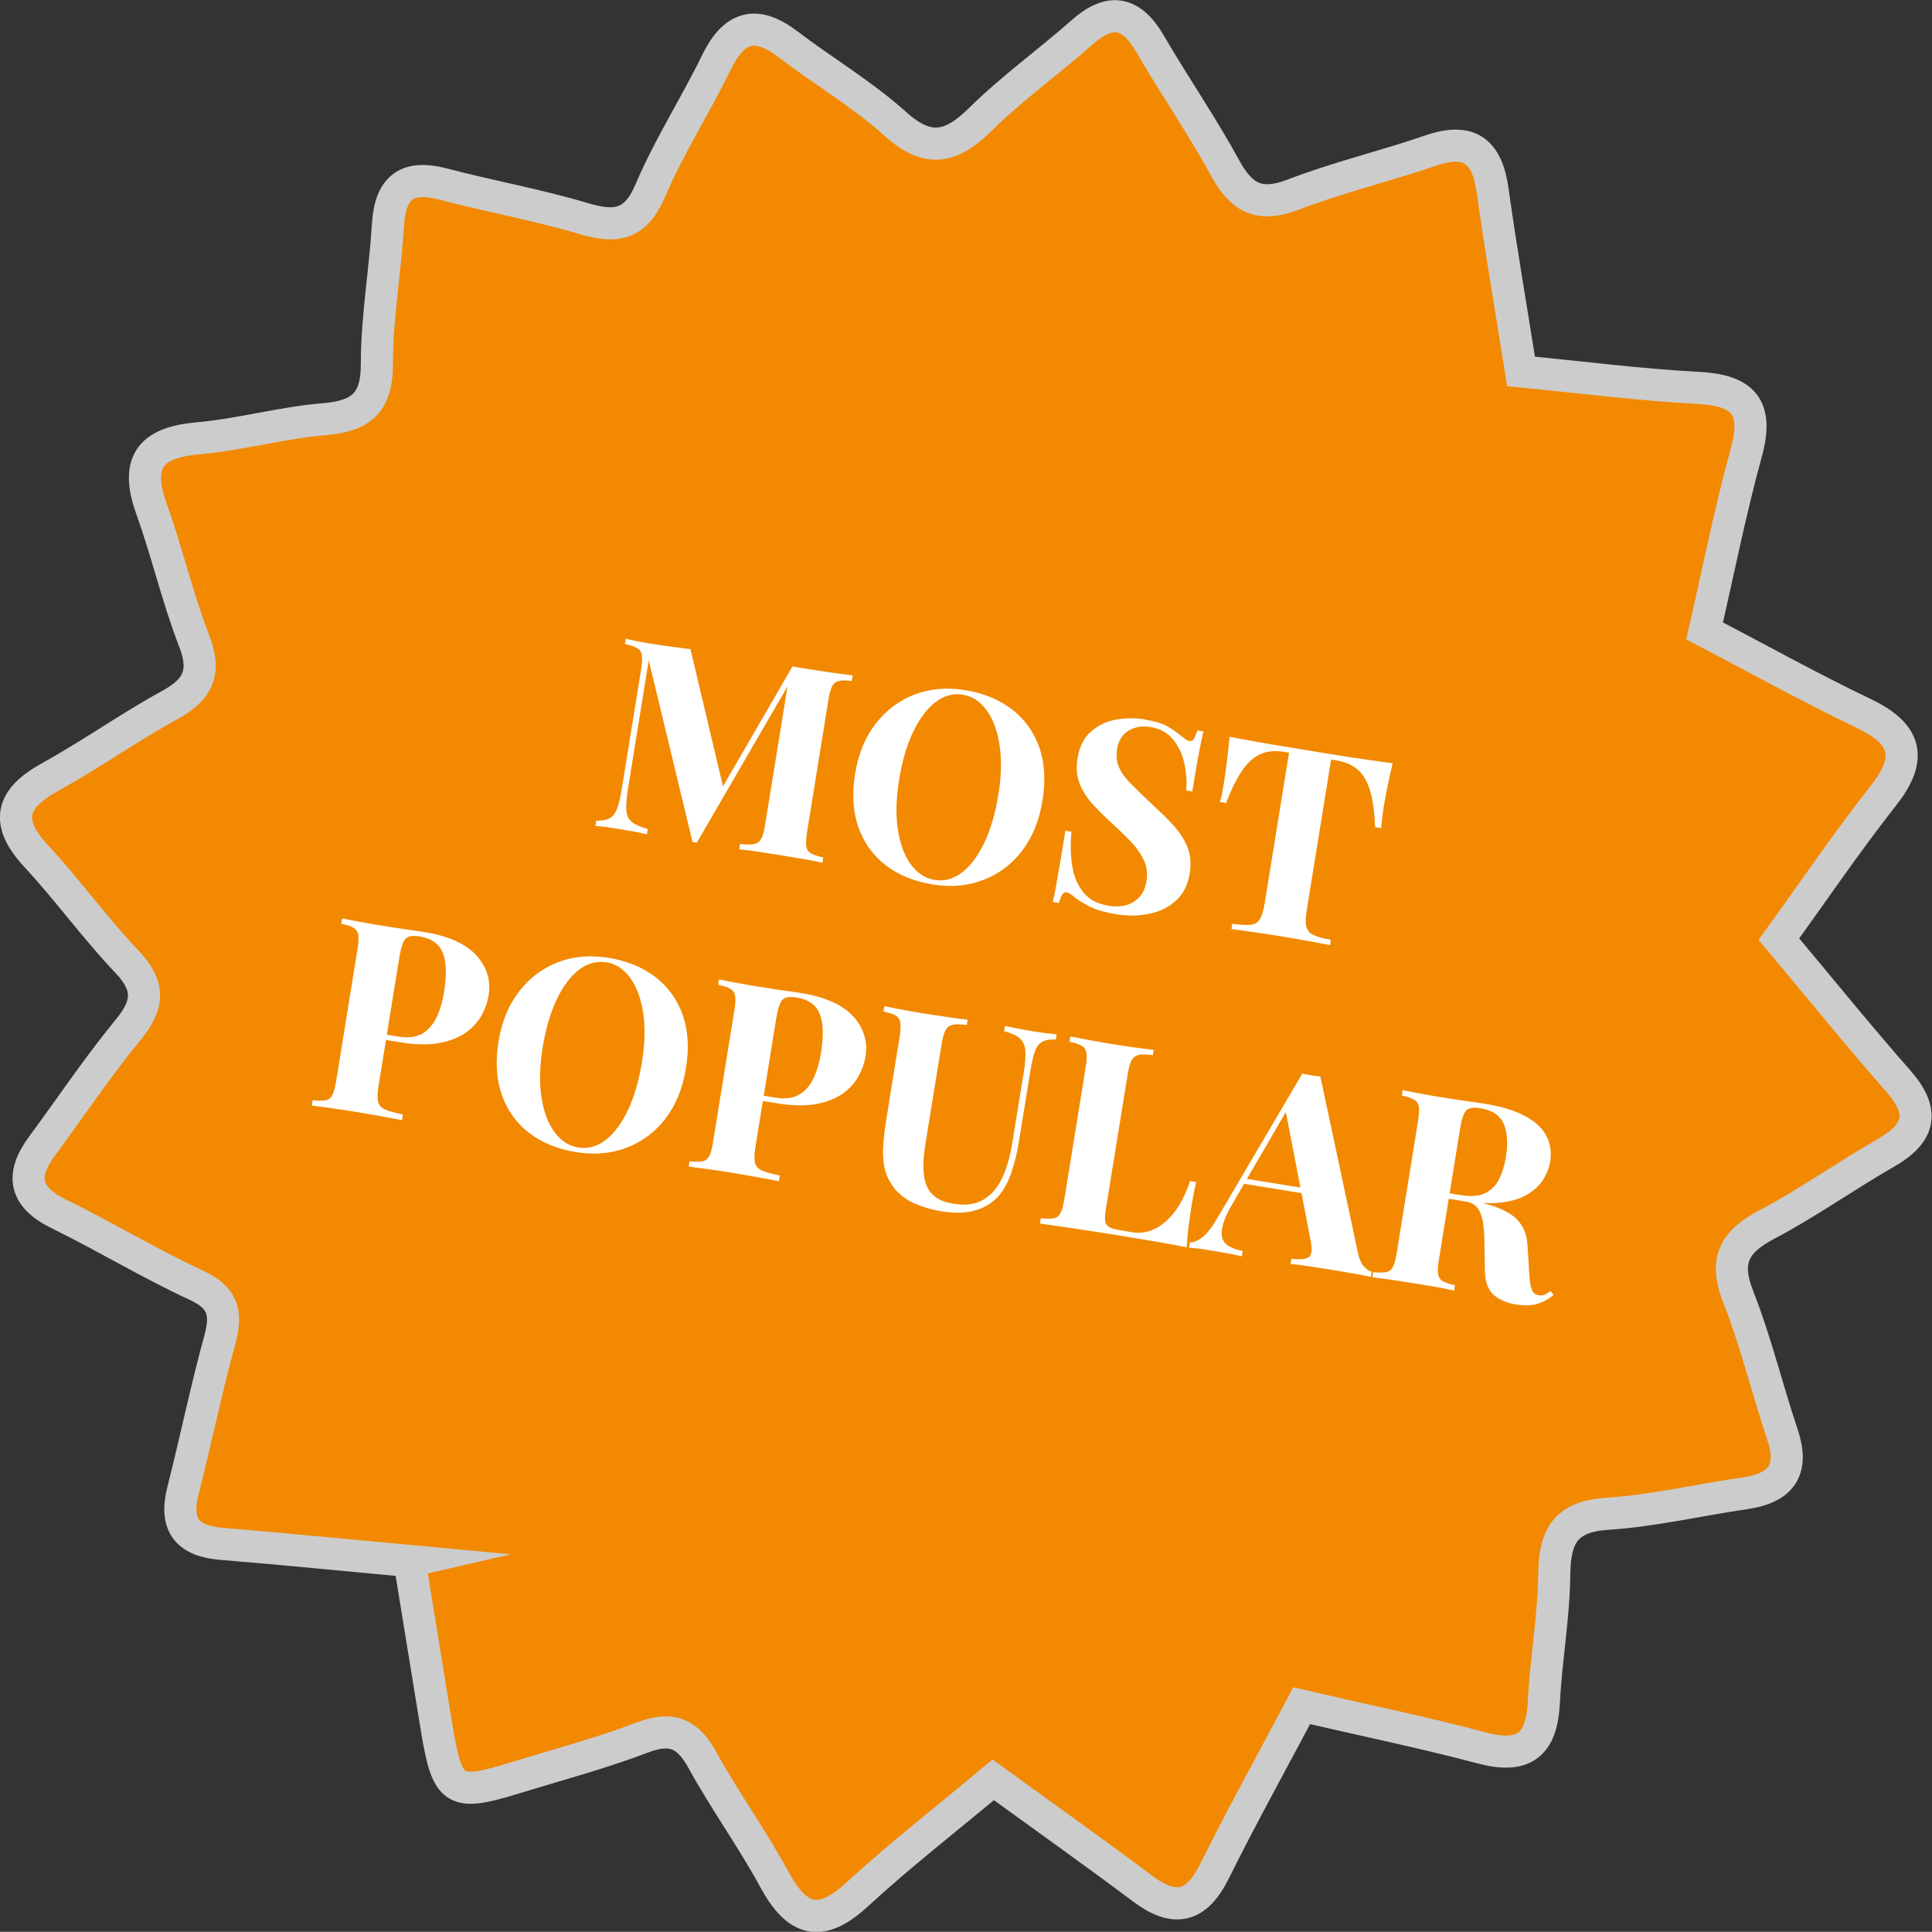 <?xml version="1.0" encoding="UTF-8"?><svg id="Layer_2" xmlns="http://www.w3.org/2000/svg" viewBox="0 0 180.44 180.42"><rect x="0" y="0" width="180.44" height="180.42" fill="#333333" stroke="none"/><defs><style>.cls-1{fill:#f28900;stroke:#ccc;stroke-miterlimit:10;stroke-width:3px;}.cls-2{fill:#fff;stroke-width:0px;}</style></defs><g id="Layer_1-2"><path class="cls-1" d="M38.29,145.8c-6.3-.58-11.94-1.15-17.58-1.61-3.24-.26-4.43-1.77-3.62-4.97,1.19-4.68,2.16-9.42,3.44-14.08.68-2.48.34-3.94-2.2-5.11-4.37-2.02-8.51-4.54-12.84-6.66-3.22-1.58-3.6-3.58-1.55-6.35,2.67-3.61,5.17-7.37,8.02-10.83,1.94-2.35,2.07-4.09-.11-6.38-2.98-3.13-5.52-6.68-8.47-9.85-2.98-3.22-2.35-5.38,1.32-7.4,3.79-2.09,7.34-4.62,11.13-6.7,2.64-1.44,3.46-3.02,2.31-5.99-1.56-4.02-2.53-8.28-3.99-12.34-1.54-4.28-.2-6.19,4.31-6.59,3.97-.35,7.87-1.46,11.83-1.79,3.44-.29,4.92-1.52,4.91-5.17,0-4.31.77-8.62,1.03-12.94.21-3.51,1.73-4.76,5.2-3.84,4.35,1.15,8.8,1.93,13.1,3.22,3.04.91,4.85.57,6.22-2.65,1.75-4.12,4.21-7.93,6.17-11.96,1.64-3.36,3.68-3.96,6.68-1.67,3.31,2.52,6.94,4.66,10.02,7.43,3.06,2.76,5.23,2.26,7.94-.42,2.96-2.92,6.37-5.36,9.49-8.12,2.68-2.37,4.64-1.92,6.39,1.11,2.26,3.89,4.83,7.6,6.98,11.55,1.53,2.81,3.2,3.7,6.35,2.49,4.18-1.61,8.58-2.65,12.83-4.11,3.65-1.26,5.29.06,5.8,3.7.78,5.58,1.74,11.13,2.66,16.92,5.67.55,11.11,1.25,16.56,1.54,4.21.22,5.64,1.8,4.48,6.02-1.49,5.43-2.59,10.97-3.9,16.67,5.07,2.65,9.86,5.32,14.8,7.68,3.99,1.9,4.74,4.11,1.9,7.71-3.37,4.28-6.44,8.81-9.76,13.4,3.85,4.59,7.4,8.99,11.13,13.23,2.53,2.87,2.11,4.88-1.15,6.74-3.76,2.15-7.3,4.69-11.13,6.7-3.04,1.6-3.98,3.37-2.65,6.73,1.64,4.17,2.69,8.57,4.12,12.83,1.15,3.41-.14,5.04-3.51,5.53-4.28.62-8.53,1.63-12.83,1.91-3.9.25-4.92,2.09-4.96,5.64-.04,3.99-.77,7.96-.97,11.95-.19,3.96-1.82,5.33-5.79,4.28-5.46-1.45-11-2.59-16.83-3.94-2.76,5.21-5.57,10.28-8.15,15.47-1.69,3.39-3.71,3.85-6.7,1.61-4.51-3.38-9.11-6.64-13.96-10.16-4.36,3.65-8.69,7.01-12.71,10.71-3.43,3.16-5.61,2.49-7.72-1.4-2.06-3.8-4.62-7.33-6.71-11.13-1.37-2.49-2.86-3.19-5.61-2.14-3.88,1.48-7.92,2.55-11.89,3.77-5.78,1.78-6.34,1.41-7.36-4.8-.83-5.06-1.64-10.12-2.51-15.43Z"/><path class="cls-2" d="M79.63,63.11l-.08.49c-.53-.07-.93-.07-1.21,0-.28.07-.49.23-.63.51-.14.27-.25.71-.35,1.32l-1.98,12.24c-.1.59-.12,1.04-.08,1.35.04.31.19.54.44.68.25.14.63.27,1.15.39l-.08.49c-.46-.11-1.03-.22-1.73-.34-.7-.12-1.41-.24-2.13-.36-.79-.13-1.53-.24-2.22-.35-.69-.1-1.26-.17-1.69-.21l.08-.49c.56.06,1,.06,1.3,0,.3-.05.53-.22.68-.5s.27-.72.36-1.31l2.16-13.35.17.03-8.71,15-.4-.06-4.09-16.97-1.91,11.82c-.15.91-.21,1.61-.19,2.11.02.5.18.88.49,1.14.3.26.81.49,1.52.69l-.08.49c-.31-.08-.72-.17-1.22-.26-.51-.09-.99-.17-1.43-.24-.38-.06-.77-.12-1.16-.18-.4-.05-.73-.09-1-.1l.08-.49c.54,0,.96-.07,1.25-.23.29-.16.52-.45.69-.89s.31-1.05.44-1.84l1.8-11.11c.1-.61.13-1.06.08-1.37-.04-.3-.19-.53-.45-.68-.25-.15-.63-.28-1.14-.38l.08-.49c.26.06.59.13.98.21.39.08.78.15,1.16.21.71.11,1.4.22,2.09.31.68.09,1.29.18,1.82.24l3.16,13.35-.71.47,7.07-12.2c.28.04.57.09.86.14.3.05.59.1.89.14.72.12,1.44.22,2.14.32s1.28.17,1.75.23Z"/><path class="cls-2" d="M90.1,64.45c1.74.28,3.21.88,4.41,1.8,1.19.92,2.04,2.1,2.55,3.54.51,1.44.61,3.11.3,5-.3,1.84-.93,3.39-1.89,4.66-.96,1.26-2.17,2.17-3.62,2.73-1.45.56-3.02.7-4.72.43-1.74-.28-3.21-.88-4.41-1.8-1.19-.92-2.04-2.1-2.55-3.55-.51-1.45-.61-3.11-.31-4.99.3-1.84.93-3.39,1.91-4.66s2.18-2.17,3.61-2.73,3.01-.7,4.72-.43ZM89.93,64.88c-.92-.15-1.78.09-2.59.72-.8.63-1.49,1.56-2.08,2.8-.58,1.24-1.01,2.72-1.29,4.43-.28,1.74-.32,3.3-.11,4.66.21,1.36.62,2.45,1.22,3.26s1.34,1.29,2.21,1.43c.92.15,1.78-.09,2.59-.72.8-.63,1.5-1.57,2.08-2.82.58-1.25,1.01-2.72,1.28-4.41.29-1.76.32-3.32.11-4.67-.21-1.35-.62-2.43-1.22-3.25-.6-.82-1.34-1.29-2.21-1.43Z"/><path class="cls-2" d="M106.87,67.19c.97.16,1.7.38,2.2.67.49.29.91.58,1.25.87.18.15.33.26.44.34.11.08.23.13.34.14.16.03.3-.04.4-.21.1-.17.21-.43.32-.78l.57.09c-.07.31-.15.68-.24,1.11-.09.43-.2,1-.33,1.71-.12.71-.28,1.64-.46,2.79l-.57-.09c.07-.87,0-1.73-.19-2.59-.2-.86-.56-1.6-1.07-2.21-.52-.62-1.21-.99-2.08-1.13-.79-.13-1.48-.01-2.06.35-.58.36-.94.94-1.06,1.73-.11.66-.03,1.25.22,1.77.25.52.66,1.06,1.22,1.6.56.55,1.24,1.21,2.05,1.98.71.64,1.33,1.26,1.87,1.87s.95,1.27,1.23,1.97c.27.7.34,1.5.2,2.39-.18,1.09-.61,1.94-1.29,2.55-.68.62-1.51,1.03-2.49,1.23-.98.21-2.02.22-3.12.04-1.02-.17-1.82-.4-2.4-.69s-1.05-.58-1.43-.87c-.32-.29-.59-.45-.78-.48-.17-.03-.3.04-.4.21-.1.17-.21.43-.32.78l-.57-.09c.1-.39.19-.85.29-1.37.09-.52.21-1.21.36-2.06.15-.85.32-1.92.53-3.22l.57.09c-.11,1.1-.09,2.14.06,3.14.15,1,.5,1.83,1.04,2.51.54.68,1.34,1.1,2.39,1.27.58.09,1.11.07,1.59-.06.49-.13.9-.38,1.25-.75.35-.37.57-.85.67-1.46.11-.69.05-1.32-.19-1.88-.24-.56-.6-1.11-1.08-1.64-.48-.53-1.04-1.09-1.69-1.67-.69-.63-1.33-1.26-1.92-1.88-.59-.62-1.04-1.29-1.33-2.01-.3-.72-.37-1.54-.22-2.44.17-1.04.56-1.85,1.19-2.43.63-.58,1.39-.97,2.29-1.15.9-.18,1.83-.2,2.78-.04Z"/><path class="cls-2" d="M130.07,71.28c-.2.83-.38,1.63-.53,2.4s-.26,1.36-.32,1.77c-.06.36-.11.71-.14,1.04-.04.33-.07.61-.09.85l-.57-.09c-.04-1.42-.2-2.57-.47-3.44-.27-.87-.66-1.52-1.17-1.95-.5-.43-1.14-.7-1.89-.83l-.57-.09-2.28,14.09c-.11.66-.12,1.16-.03,1.52.09.35.31.61.67.78.36.17.9.32,1.62.45l-.08.49c-.51-.1-1.18-.22-2.03-.38-.85-.15-1.73-.31-2.65-.46-.91-.15-1.76-.28-2.57-.39-.81-.11-1.46-.2-1.96-.27l.08-.49c.74.1,1.31.13,1.71.09.4-.05.69-.22.87-.53.18-.31.33-.79.44-1.45l2.28-14.09-.54-.09c-.76-.12-1.44-.06-2.06.19s-1.18.74-1.71,1.47c-.52.73-1.05,1.78-1.57,3.13l-.57-.09c.07-.22.14-.5.2-.83.06-.33.12-.67.18-1.04.07-.41.15-1,.25-1.78.1-.78.19-1.59.26-2.44.75.14,1.58.29,2.47.45.89.16,1.79.32,2.7.46.9.15,1.72.28,2.44.4.74.12,1.56.25,2.46.4.9.15,1.8.28,2.71.41.91.13,1.72.25,2.45.35Z"/><path class="cls-2" d="M31.96,85.78c.41.08.96.19,1.66.32.7.13,1.39.25,2.08.36.79.13,1.56.24,2.3.35.74.1,1.27.18,1.58.23,2.29.37,3.92,1.1,4.91,2.19.99,1.09,1.37,2.35,1.14,3.78-.1.59-.31,1.2-.65,1.81-.34.61-.82,1.15-1.46,1.61-.64.46-1.47.79-2.48.98-1.01.19-2.24.17-3.69-.07l-2.52-.41.08-.49,2.27.37c.97.16,1.74.05,2.32-.31.57-.36,1.01-.89,1.32-1.58s.53-1.46.66-2.3c.25-1.56.21-2.77-.12-3.62-.34-.85-1.06-1.36-2.18-1.54-.64-.1-1.08-.03-1.31.22-.23.25-.42.8-.56,1.66l-1.96,12.09c-.1.64-.12,1.13-.04,1.46.08.33.3.58.67.74.36.16.91.31,1.65.45l-.09.54c-.51-.1-1.16-.22-1.97-.37-.8-.15-1.65-.29-2.54-.44-.71-.11-1.4-.22-2.08-.31s-1.29-.17-1.83-.25l.08-.49c.53.05.94.05,1.22,0,.28-.06.49-.22.63-.51.14-.28.26-.72.35-1.31l1.98-12.24c.1-.61.13-1.06.08-1.37-.04-.3-.19-.53-.45-.68-.25-.15-.64-.28-1.14-.38l.08-.49Z"/><path class="cls-2" d="M56.8,89.45c1.74.28,3.21.88,4.41,1.8,1.19.92,2.04,2.1,2.55,3.54.51,1.44.61,3.11.3,5-.3,1.84-.93,3.4-1.89,4.66-.96,1.26-2.17,2.17-3.62,2.73-1.45.56-3.02.7-4.72.43-1.74-.28-3.21-.88-4.41-1.8s-2.04-2.1-2.55-3.55c-.51-1.45-.61-3.11-.31-4.99.3-1.84.93-3.39,1.91-4.66.97-1.26,2.17-2.17,3.61-2.73,1.43-.56,3.01-.7,4.72-.43ZM56.63,89.88c-.92-.15-1.78.09-2.59.72-.8.63-1.49,1.57-2.07,2.8-.58,1.24-1.01,2.72-1.29,4.43-.28,1.74-.32,3.3-.11,4.65.21,1.36.62,2.45,1.22,3.26.6.81,1.34,1.29,2.21,1.43.92.15,1.78-.09,2.59-.72.8-.63,1.5-1.57,2.08-2.82.58-1.25,1.01-2.72,1.28-4.41.29-1.76.32-3.32.11-4.67-.21-1.35-.62-2.43-1.22-3.25-.6-.81-1.34-1.29-2.21-1.43Z"/><path class="cls-2" d="M67.16,91.48c.41.08.96.19,1.66.32.7.13,1.39.25,2.08.36.79.13,1.56.24,2.3.35.74.1,1.27.18,1.58.23,2.29.37,3.92,1.1,4.91,2.19.99,1.09,1.37,2.35,1.14,3.78-.1.59-.31,1.2-.65,1.81-.34.61-.82,1.15-1.46,1.61-.64.46-1.47.79-2.48.98-1.01.19-2.24.17-3.69-.07l-2.52-.41.08-.49,2.27.37c.97.16,1.74.05,2.32-.31s1.01-.89,1.32-1.58c.31-.69.53-1.46.66-2.3.25-1.56.21-2.77-.12-3.62-.34-.85-1.06-1.36-2.18-1.54-.64-.1-1.08-.03-1.31.22-.23.25-.42.8-.56,1.66l-1.96,12.09c-.1.64-.12,1.13-.04,1.46s.3.58.67.74c.36.16.91.31,1.65.45l-.09.54c-.51-.1-1.16-.22-1.97-.37-.8-.15-1.65-.29-2.54-.44-.71-.12-1.4-.22-2.08-.31s-1.29-.17-1.83-.25l.08-.49c.53.05.94.05,1.22,0,.28-.06.49-.22.63-.51.14-.28.26-.72.35-1.31l1.98-12.24c.1-.61.13-1.06.08-1.37-.04-.3-.19-.53-.45-.68-.25-.15-.64-.28-1.14-.38l.08-.49Z"/><path class="cls-2" d="M98.69,96.59l-.08.49c-.54-.02-.96.05-1.26.21-.3.16-.53.46-.69.89-.15.43-.3,1.05-.43,1.86l-1.06,6.54c-.17,1.07-.41,2.04-.7,2.9-.29.86-.68,1.59-1.16,2.17-.54.64-1.26,1.1-2.15,1.37-.89.28-1.97.32-3.23.11-.76-.12-1.52-.33-2.28-.63-.76-.3-1.42-.74-1.96-1.32-.45-.53-.78-1.1-.97-1.7-.19-.6-.27-1.3-.25-2.08s.12-1.7.29-2.75l1.25-7.75c.1-.61.12-1.06.08-1.37-.04-.3-.19-.53-.43-.68-.25-.15-.63-.27-1.15-.38l.08-.49c.41.08.96.19,1.66.32.7.13,1.42.26,2.18.38.76.12,1.49.23,2.19.33.7.1,1.28.17,1.75.23l-.08.49c-.56-.07-1-.08-1.3-.02-.31.06-.53.23-.68.5s-.27.71-.37,1.32l-1.51,9.3c-.13.82-.2,1.56-.19,2.21s.1,1.21.29,1.67c.19.46.48.83.89,1.12.41.29.94.48,1.6.59,1.15.19,2.1.06,2.83-.38.74-.44,1.32-1.12,1.75-2.03.43-.92.74-2,.94-3.25l1.06-6.51c.15-.91.2-1.61.16-2.11-.04-.5-.21-.89-.51-1.16-.3-.27-.79-.49-1.47-.67l.08-.49c.31.07.72.15,1.23.25.51.1.98.18,1.43.26.39.06.79.12,1.18.17.39.05.72.08.98.11Z"/><path class="cls-2" d="M107.75,98.05l-.08.49c-.56-.07-1-.08-1.3-.02-.31.06-.53.23-.68.5s-.27.71-.37,1.32l-2.03,12.54c-.08.51-.11.89-.07,1.15s.16.45.36.57c.21.12.54.21.98.29l1.21.2c.56.09,1.11.04,1.64-.14.54-.18,1.04-.49,1.51-.91.47-.42.9-.95,1.27-1.58.37-.63.69-1.35.96-2.15l.57.09c-.14.55-.28,1.27-.43,2.16-.06.38-.14.93-.24,1.66-.1.73-.17,1.48-.22,2.27-.83-.17-1.78-.34-2.83-.52-1.05-.18-1.99-.33-2.81-.47-.41-.07-.94-.15-1.58-.26-.64-.1-1.33-.21-2.08-.32-.74-.11-1.49-.22-2.25-.34-.76-.11-1.48-.22-2.15-.31l.08-.49c.53.05.94.05,1.22,0,.28-.06.49-.23.63-.51.14-.28.26-.72.35-1.31l1.98-12.24c.1-.61.13-1.06.08-1.37-.04-.3-.19-.53-.45-.68-.25-.15-.64-.28-1.14-.38l.08-.49c.41.08.96.19,1.66.32.7.13,1.44.26,2.23.39.72.12,1.44.22,2.14.32.7.1,1.28.17,1.75.23Z"/><path class="cls-2" d="M123.31,100.52l3.5,16.42c.13.63.33,1.08.58,1.35s.49.43.72.48l-.08.49c-.49-.11-1.06-.23-1.73-.34s-1.33-.23-2.01-.34c-.76-.12-1.47-.23-2.15-.33-.68-.1-1.21-.17-1.61-.2l.08-.49c.84.1,1.4.04,1.66-.17.26-.22.3-.78.11-1.67l-2.34-12.15.55-.57-5.33,9.17c-.51.85-.85,1.55-1.01,2.12-.17.56-.2,1.01-.09,1.35.11.34.33.6.66.78.33.18.75.32,1.24.42l-.08.49c-.54-.12-1.05-.22-1.54-.31-.49-.09-.99-.17-1.5-.26-.36-.06-.7-.11-1.03-.15-.32-.04-.61-.07-.86-.08l.08-.49c.36,0,.75-.17,1.17-.49.42-.32.88-.9,1.37-1.75l7.96-13.53c.26.06.54.11.85.16.3.05.59.09.86.11ZM123.35,111.22l-.08.49-7.35-1.19.33-.45,7.11,1.15Z"/><path class="cls-2" d="M131.02,101.82c.41.08.96.19,1.66.32.7.13,1.39.25,2.08.36.79.13,1.55.24,2.3.35.74.1,1.27.18,1.58.23,1.53.25,2.77.62,3.73,1.12.96.5,1.63,1.11,2.03,1.84.4.72.52,1.54.38,2.44-.09.56-.3,1.1-.62,1.64-.32.53-.8.99-1.43,1.39-.63.4-1.45.66-2.45.79-1,.13-2.23.08-3.67-.15l-2.37-.38.08-.49,2.12.34c.97.16,1.74.09,2.3-.2.56-.29.99-.73,1.28-1.31.29-.59.49-1.26.62-2.01.21-1.3.14-2.35-.2-3.14-.34-.79-1.08-1.28-2.2-1.46-.64-.1-1.08-.03-1.31.22-.23.25-.42.8-.56,1.66l-1.98,12.24c-.1.59-.12,1.04-.08,1.35s.19.54.43.68c.25.14.63.27,1.15.39l-.08.49c-.44-.1-1-.21-1.67-.33-.67-.12-1.35-.23-2.05-.34-.79-.13-1.53-.24-2.24-.35-.7-.1-1.26-.17-1.68-.21l.08-.49c.53.05.94.05,1.22,0,.28-.06.49-.23.63-.51.14-.28.25-.72.35-1.31l1.98-12.24c.1-.61.13-1.06.08-1.37-.04-.3-.19-.53-.45-.68-.25-.15-.64-.28-1.14-.38l.08-.49ZM134.27,111.34c.7.13,1.31.26,1.82.4s.96.25,1.35.36c.39.1.74.19,1.05.26,1.47.37,2.53.87,3.16,1.5.63.63.97,1.47,1.02,2.52l.16,2.63c.04.68.12,1.17.24,1.46.12.29.34.46.65.51.22.02.4,0,.56-.07.15-.07.33-.18.52-.33l.3.35c-.53.44-1.06.73-1.61.87-.55.14-1.18.15-1.91.03-.89-.14-1.59-.45-2.1-.92-.52-.47-.78-1.23-.8-2.28l-.04-2.54c0-.71-.05-1.34-.13-1.88-.08-.54-.24-.99-.48-1.34-.24-.35-.61-.57-1.12-.65l-2.67-.43.02-.43Z"/></g></svg>